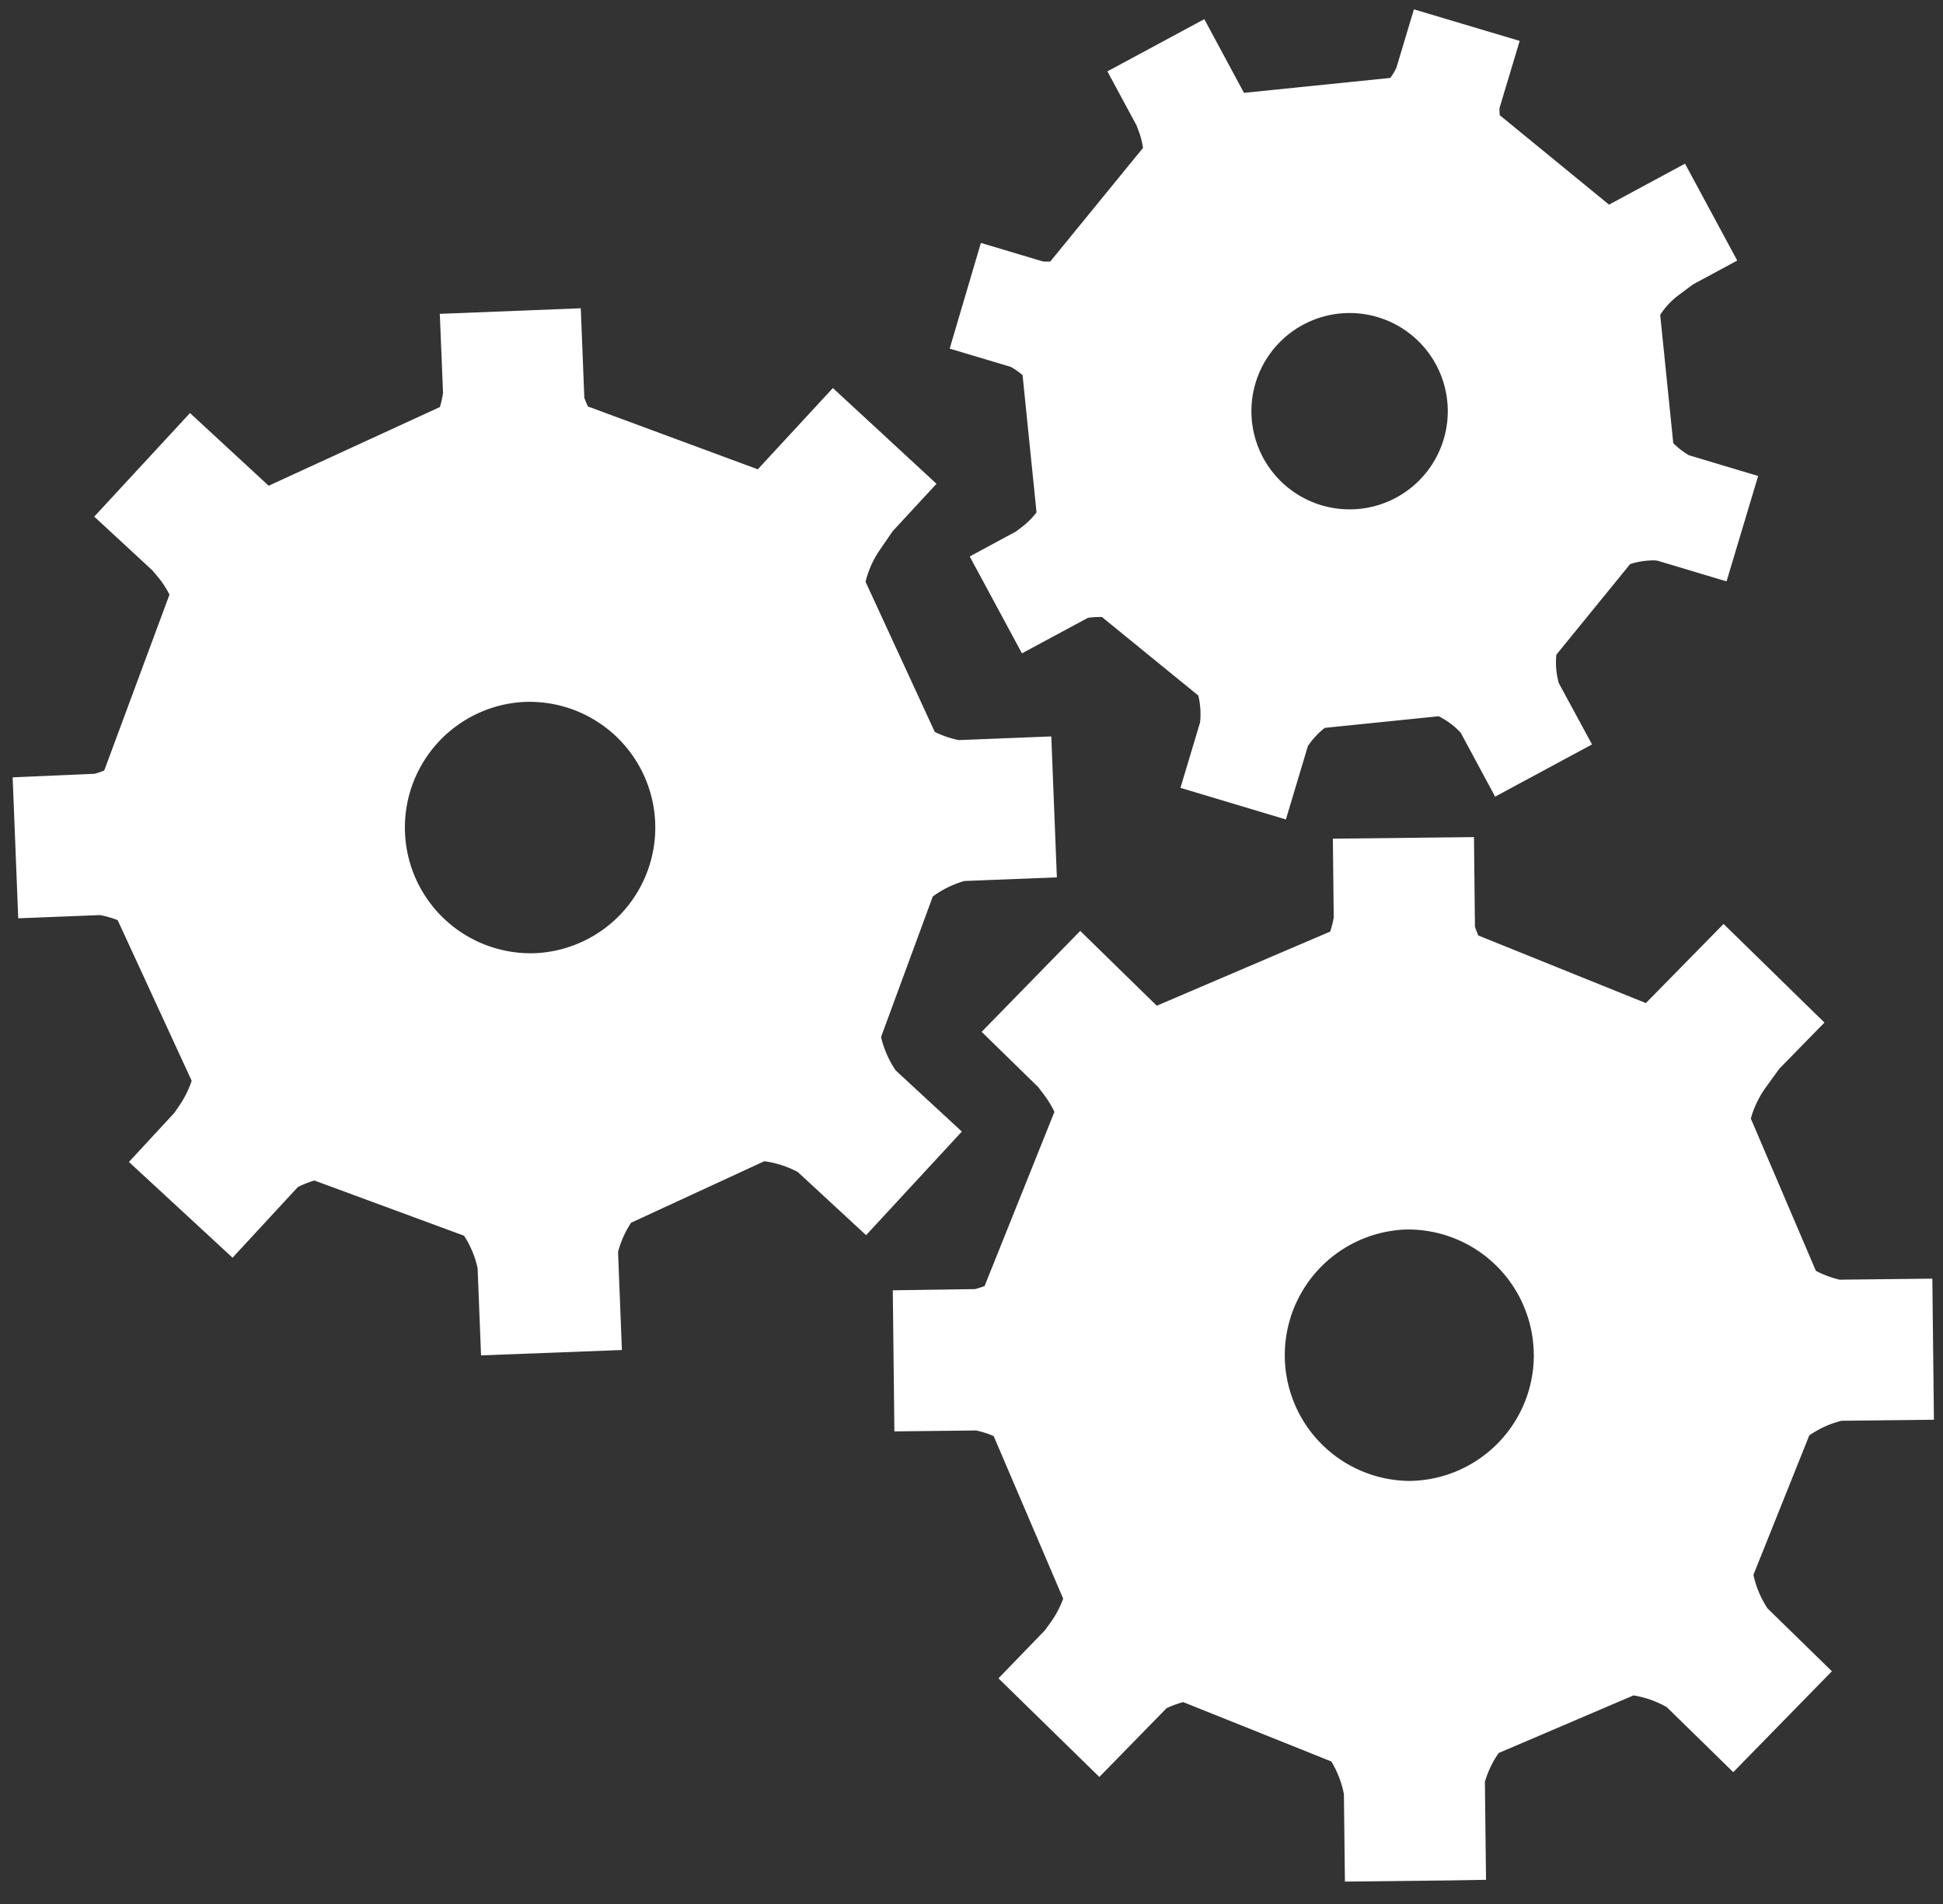 <svg xmlns="http://www.w3.org/2000/svg" xmlns:xlink="http://www.w3.org/1999/xlink" width="28.74" height="28.169" viewBox="0 0 28.74 28.169">
  <rect x="0" y="0" width="28.74" height="28.169" fill="#333333" stroke="none"/>
  <defs>
    <clipPath id="clip-path">
      <rect id="Rectangle_2086" data-name="Rectangle 2086" width="28.261" height="27.68" fill="#807d82"/>
    </clipPath>
  </defs>
  <g id="testing-icon-4" transform="matrix(1, -0.017, 0.017, 1, 0, 0.493)">
    <g id="Group_2468" data-name="Group 2468" clip-path="url(#clip-path)">
      <path id="Path_1188" data-name="Path 1188" d="M107.308,98.176a1.462,1.462,0,0,1,.479-.208l1.368.008.012-2.087-1.371-.008a1.459,1.459,0,0,1-.349-.137l-.924-2.268a1.451,1.451,0,0,1,.227-.454l.207-.276.679-.671-1.467-1.484L105,91.742,102.539,90.7c-.017-.043-.034-.086-.047-.131l.008-1.325-2.087-.012-.007,1.165a1.451,1.451,0,0,1-.056.208l-2.583,1.053-1.113-1.126L95.171,92l.822.831.092.126a1.444,1.444,0,0,1,.142.245l-1.077,2.559a1.452,1.452,0,0,1-.144.042L93.792,95.8l-.012,2.087,1.211.007a1.444,1.444,0,0,1,.256.087l.987,2.422a1.461,1.461,0,0,1-.194.351l-.083.111-.7.7,1.467,1.484,1.011-1a1.463,1.463,0,0,1,.248-.086l2.175.915a1.459,1.459,0,0,1,.178.487l-.007,1.293,2.087.012.008-1.453a1.461,1.461,0,0,1,.211-.422l2.008-.818a1.46,1.46,0,0,1,.489.182l.967.978,1.484-1.467-.936-.946a1.454,1.454,0,0,1-.2-.5ZM103.255,96.9a1.86,1.86,0,0,1-1.86,1.849h-.011a1.86,1.86,0,0,1,.01-3.719h.011a1.86,1.86,0,0,1,1.849,1.87" transform="translate(-80.906 -76.987)" fill="#fff"/>
      <path id="Path_1189" data-name="Path 1189" d="M11.018,43.344a1.463,1.463,0,0,1,.493.168l.994.951,1.442-1.508-.961-.919a1.453,1.453,0,0,1-.21-.5l.8-2.064a1.458,1.458,0,0,1,.473-.222l1.367-.03-.047-2.086L14,37.165a1.464,1.464,0,0,1-.353-.127L12.661,34.8a1.45,1.45,0,0,1,.214-.46l.2-.281.66-.69-1.508-1.442-1.131,1.183L8.6,32.138c-.018-.042-.036-.085-.051-.129l-.03-1.325-2.086.047L6.461,31.9a1.459,1.459,0,0,1-.05.209L3.859,33.23,2.714,32.135,1.272,33.643l.845.808.1.123a1.447,1.447,0,0,1,.148.241L1.356,37.4a1.4,1.4,0,0,1-.142.046L0,37.478l.047,2.086,1.211-.027a1.454,1.454,0,0,1,.259.079L2.571,42.01a1.465,1.465,0,0,1-.184.357l-.08.113-.684.715,1.508,1.442.983-1.028a1.464,1.464,0,0,1,.246-.093l2.2.854a1.457,1.457,0,0,1,.192.482l.029,1.292L8.865,46.1l-.032-1.452a1.46,1.46,0,0,1,.2-.428ZM9.49,38.31a1.86,1.86,0,0,1-1.818,1.9H7.63a1.86,1.86,0,0,1-.041-3.719h.042A1.86,1.86,0,0,1,9.49,38.31" transform="translate(0 -26.472)" fill="#fff"/>
      <path id="Path_1190" data-name="Path 1190" d="M102.789,5.311l.172,2.033a1.139,1.139,0,0,1-.226.217l-.087.063-.686.355.748,1.446.985-.509a1.137,1.137,0,0,1,.136-.009c.023,0,.047,0,.07,0l1.406,1.186a1.14,1.14,0,0,1,.019.4l-.306.961,1.551.494.344-1.08a1.138,1.138,0,0,1,.255-.265l1.686-.143a1.14,1.14,0,0,1,.322.249l.493.954,1.446-.748L110.641,10a1.135,1.135,0,0,1-.029-.421l1.114-1.321a1.141,1.141,0,0,1,.323-.049c.029,0,.058,0,.086.007l1.012.322.494-1.551-1.019-.324a1.142,1.142,0,0,1-.228-.183l-.161-1.9a1.13,1.13,0,0,1,.274-.285l.218-.157.661-.342-.748-1.446-1.134.587L109.91,1.586c0-.036-.005-.072,0-.108l.314-.985L108.668,0l-.276.866a1.132,1.132,0,0,1-.09.142l-2.168.184-.568-1.1-1.446.748.419.81.04.115a1.128,1.128,0,0,1,.048.216l-1.4,1.657-.038,0c-.027,0-.055,0-.083-.007l-.9-.286L101.718,4.9l.9.286a1.149,1.149,0,0,1,.171.124M109,6.365a1.452,1.452,0,1,1-.943-1.822A1.452,1.452,0,0,1,109,6.365" transform="translate(-87.754 0.001)" fill="#fff"/>
    </g>
  </g>
</svg>
